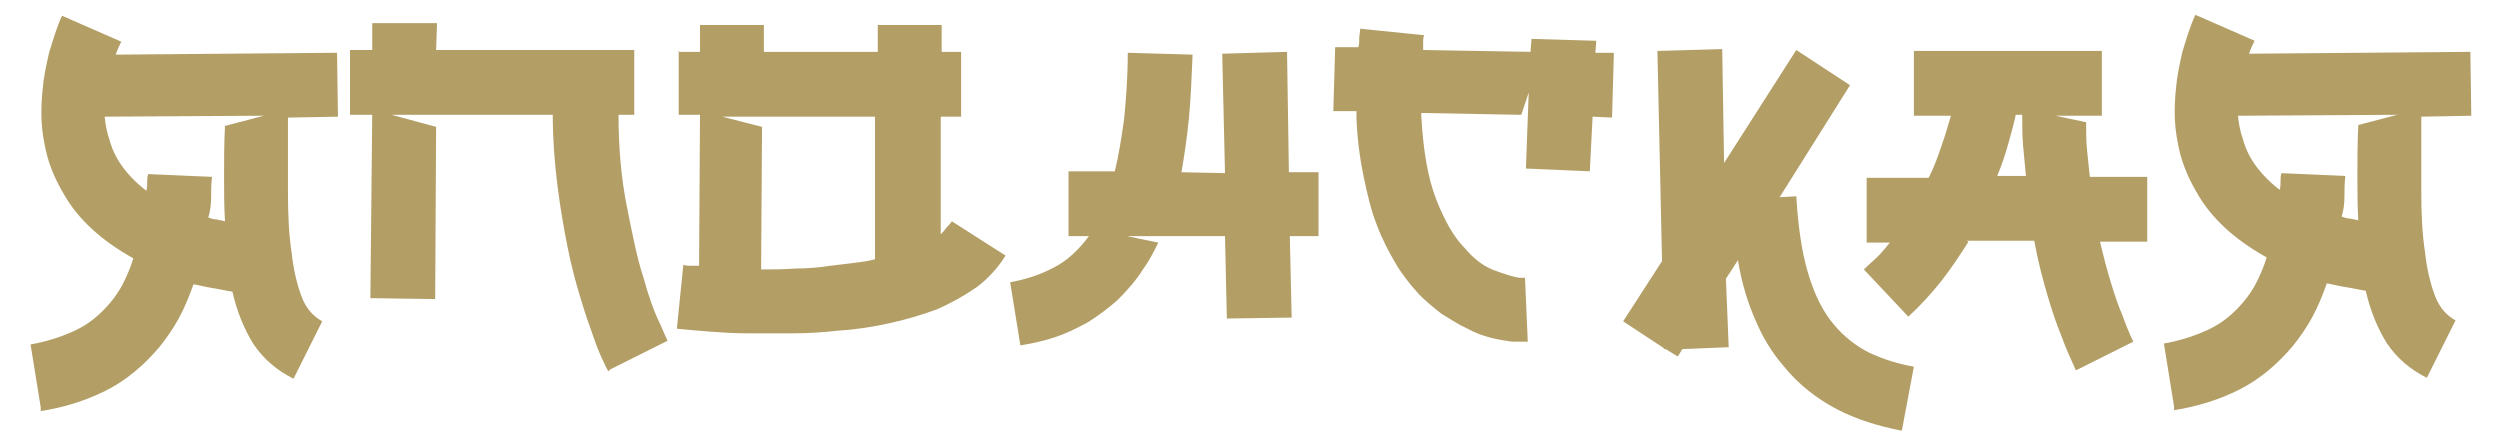 <?xml version="1.0" encoding="UTF-8"?> <!-- Creator: CorelDRAW Home & Student X6 --> <svg xmlns="http://www.w3.org/2000/svg" xmlns:xlink="http://www.w3.org/1999/xlink" xml:space="preserve" width="27mm" height="4.8mm" style="shape-rendering:geometricPrecision; text-rendering:geometricPrecision; image-rendering:optimizeQuality; fill-rule:evenodd; clip-rule:evenodd" viewBox="0 0 2700 480"> <defs> <style type="text/css"> <![CDATA[ .fil0 {fill:#B39E66;fill-rule:nonzero} ]]> </style> </defs> <g id="Слой_x0020_1">  <path class="fil0" d="M283 125l-170 1c1,8 2,16 5,24 2,8 5,15 9,22 7,12 18,24 31,34 1,-3 1,-6 1,-9 0,-3 0,-6 1,-9l69 3c-1,8 -1,16 -1,23 0,7 -1,14 -3,21 3,1 6,2 9,2 3,1 6,1 9,2 -1,-16 -1,-32 -1,-49 0,-17 0,-35 1,-54l42 -11zm-239 315l-11 -68c17,-3 33,-8 48,-15 15,-7 27,-17 38,-30 5,-6 10,-13 14,-21 4,-8 8,-17 11,-27 -34,-19 -60,-42 -76,-71 -10,-17 -17,-35 -20,-53 -4,-19 -4,-38 -2,-58 1,-13 4,-27 7,-40 4,-13 8,-27 14,-40l64 28c-2,4 -4,8 -6,14l239 -2 1 69 -54 1c0,29 0,55 0,80 0,25 1,47 4,66 2,19 6,35 11,48 5,13 13,21 22,26l-31 62c-18,-9 -32,-21 -43,-37 -10,-16 -18,-35 -23,-57 -7,-1 -15,-3 -22,-4 -7,-1 -14,-3 -20,-4 -5,14 -10,26 -16,37 -6,11 -13,21 -21,31 -17,20 -36,36 -58,47 -22,11 -45,18 -70,22zm613 -39c0,0 -2,-3 -5,-10 -3,-6 -7,-15 -11,-27 -4,-11 -9,-25 -14,-42 -5,-16 -10,-35 -14,-55 -4,-20 -8,-43 -11,-67 -3,-24 -5,-49 -5,-76l-174 0 48 13 -1 186 -70 -1 2 -198 -24 0 0 -70 24 0 0 -29 70 0 -1 29 214 0 0 70 -17 0c0,36 3,69 9,99 6,30 11,56 18,77 6,22 12,38 18,50 5,12 8,18 8,18l-62 31zm75 -345l24 0 0 -29 69 0 0 29 123 0 0 -29 69 0 0 29 21 0 0 70 -22 0 0 127c2,-2 4,-4 6,-7 2,-2 4,-4 6,-7l58 37c-8,13 -19,25 -31,34 -13,9 -27,17 -43,24 -16,6 -33,11 -51,15 -18,4 -37,7 -55,8 -17,2 -34,3 -51,3 -17,0 -33,0 -48,0 -15,0 -29,-1 -42,-2 -13,-1 -24,-2 -34,-3l7 -69c3,1 5,1 8,1 3,0 6,0 9,0l1 -163 -23 0 0 -69zm214 70l-166 0 43 11 -1 154c12,0 24,0 37,-1 13,0 25,-1 38,-3 8,-1 16,-2 25,-3 8,-1 16,-2 23,-4l0 -155zm144 179c17,-3 33,-8 48,-16 14,-7 27,-19 38,-34l-22 0 0 -70 50 0c4,-16 7,-35 10,-56 2,-21 4,-45 4,-72l70 2c-1,25 -2,48 -4,69 -2,21 -5,40 -8,58l47 1 -3 -129 70 -2 2 130 32 0 0 69 -31 0 2 88 -70 1 -2 -89 -106 0 34 7c-5,10 -10,20 -16,28 -8,13 -18,24 -28,34 -10,9 -21,17 -32,24 -11,6 -23,12 -35,16 -12,4 -25,7 -38,9l-11 -68zm634 -261l-1 13 20 0 -2 70 -21 -1 -3 59 -69 -3 3 -82 -8 24 -108 -2 0 3c2,37 7,67 16,90 9,23 19,41 31,53 10,12 21,20 32,24 11,4 20,7 27,8l6 0 3 69 -17 0c-7,-1 -14,-2 -22,-4 -8,-2 -17,-5 -26,-10 -9,-4 -18,-10 -28,-16 -9,-7 -19,-15 -27,-24 -8,-9 -16,-19 -23,-31 -7,-12 -14,-25 -20,-41 -6,-15 -10,-32 -14,-51 -4,-19 -7,-40 -8,-64l0 -8 -25 0 2 -69 25 0c1,-3 1,-6 1,-10 0,-3 1,-7 1,-10l69 7c-1,3 -1,5 -1,8 0,3 0,5 0,8l116 2 1 -14 69 2zm329 421c-25,-5 -48,-12 -69,-23 -21,-11 -41,-26 -58,-47 -12,-14 -22,-30 -30,-49 -8,-18 -15,-40 -19,-65l-13 20 3 74 -50 2 -5 8 -13 -8 -2 0 0 -1 -44 -29 42 -65 -5 -227 70 -2 2 123 78 -122 58 38 -76 121 18 -1c2,33 6,61 13,84 7,23 16,41 28,55 11,13 24,23 38,30 15,7 31,12 48,15l-13 69zm124 -341c-2,10 -5,20 -8,31 -3,11 -7,23 -12,35l31 0c-1,-11 -2,-22 -3,-32 -1,-11 -1,-22 -1,-34l-6 0zm-51 137c-9,14 -18,28 -29,42 -11,14 -23,27 -36,39l-48 -51c5,-5 10,-9 15,-14 5,-5 9,-10 13,-15l-25 0 0 -70 67 0c6,-12 10,-23 14,-35 4,-11 7,-22 10,-32l-40 0 0 -70 203 0 0 70 -50 0 33 7c0,10 0,20 1,30 1,10 2,19 3,29l62 0 0 70 -51 0c4,17 8,32 12,45 4,13 8,25 12,34 4,11 8,21 12,29l-62 31c-5,-11 -11,-24 -16,-38 -5,-12 -10,-27 -15,-44 -5,-17 -10,-36 -14,-58l-74 0 1 0zm461 -137l-170 1c1,8 2,16 5,24 2,8 5,15 9,22 7,12 18,24 31,34 1,-3 1,-6 1,-9 0,-3 0,-6 1,-9l69 3c-1,8 -1,16 -1,23 0,7 -1,14 -3,21 3,1 6,2 9,2 3,1 6,1 9,2 -1,-16 -1,-32 -1,-49 0,-17 0,-35 1,-54l42 -11zm-239 315l-11 -68c17,-3 33,-8 48,-15 15,-7 27,-17 38,-30 5,-6 10,-13 14,-21 4,-8 8,-17 11,-27 -34,-19 -60,-42 -76,-71 -10,-17 -17,-35 -20,-53 -4,-19 -4,-38 -2,-58 1,-13 4,-27 7,-40 4,-13 8,-27 14,-40l64 28c-2,4 -4,8 -6,14l239 -2 1 69 -54 1c0,29 0,55 0,80 0,25 1,47 4,66 2,19 6,35 11,48 5,13 13,21 22,26l-31 62c-18,-9 -32,-21 -43,-37 -10,-16 -18,-35 -23,-57 -7,-1 -15,-3 -22,-4 -7,-1 -14,-3 -20,-4 -5,14 -10,26 -16,37 -6,11 -13,21 -21,31 -17,20 -36,36 -58,47 -22,11 -45,18 -70,22z"></path> </g> </svg> 
